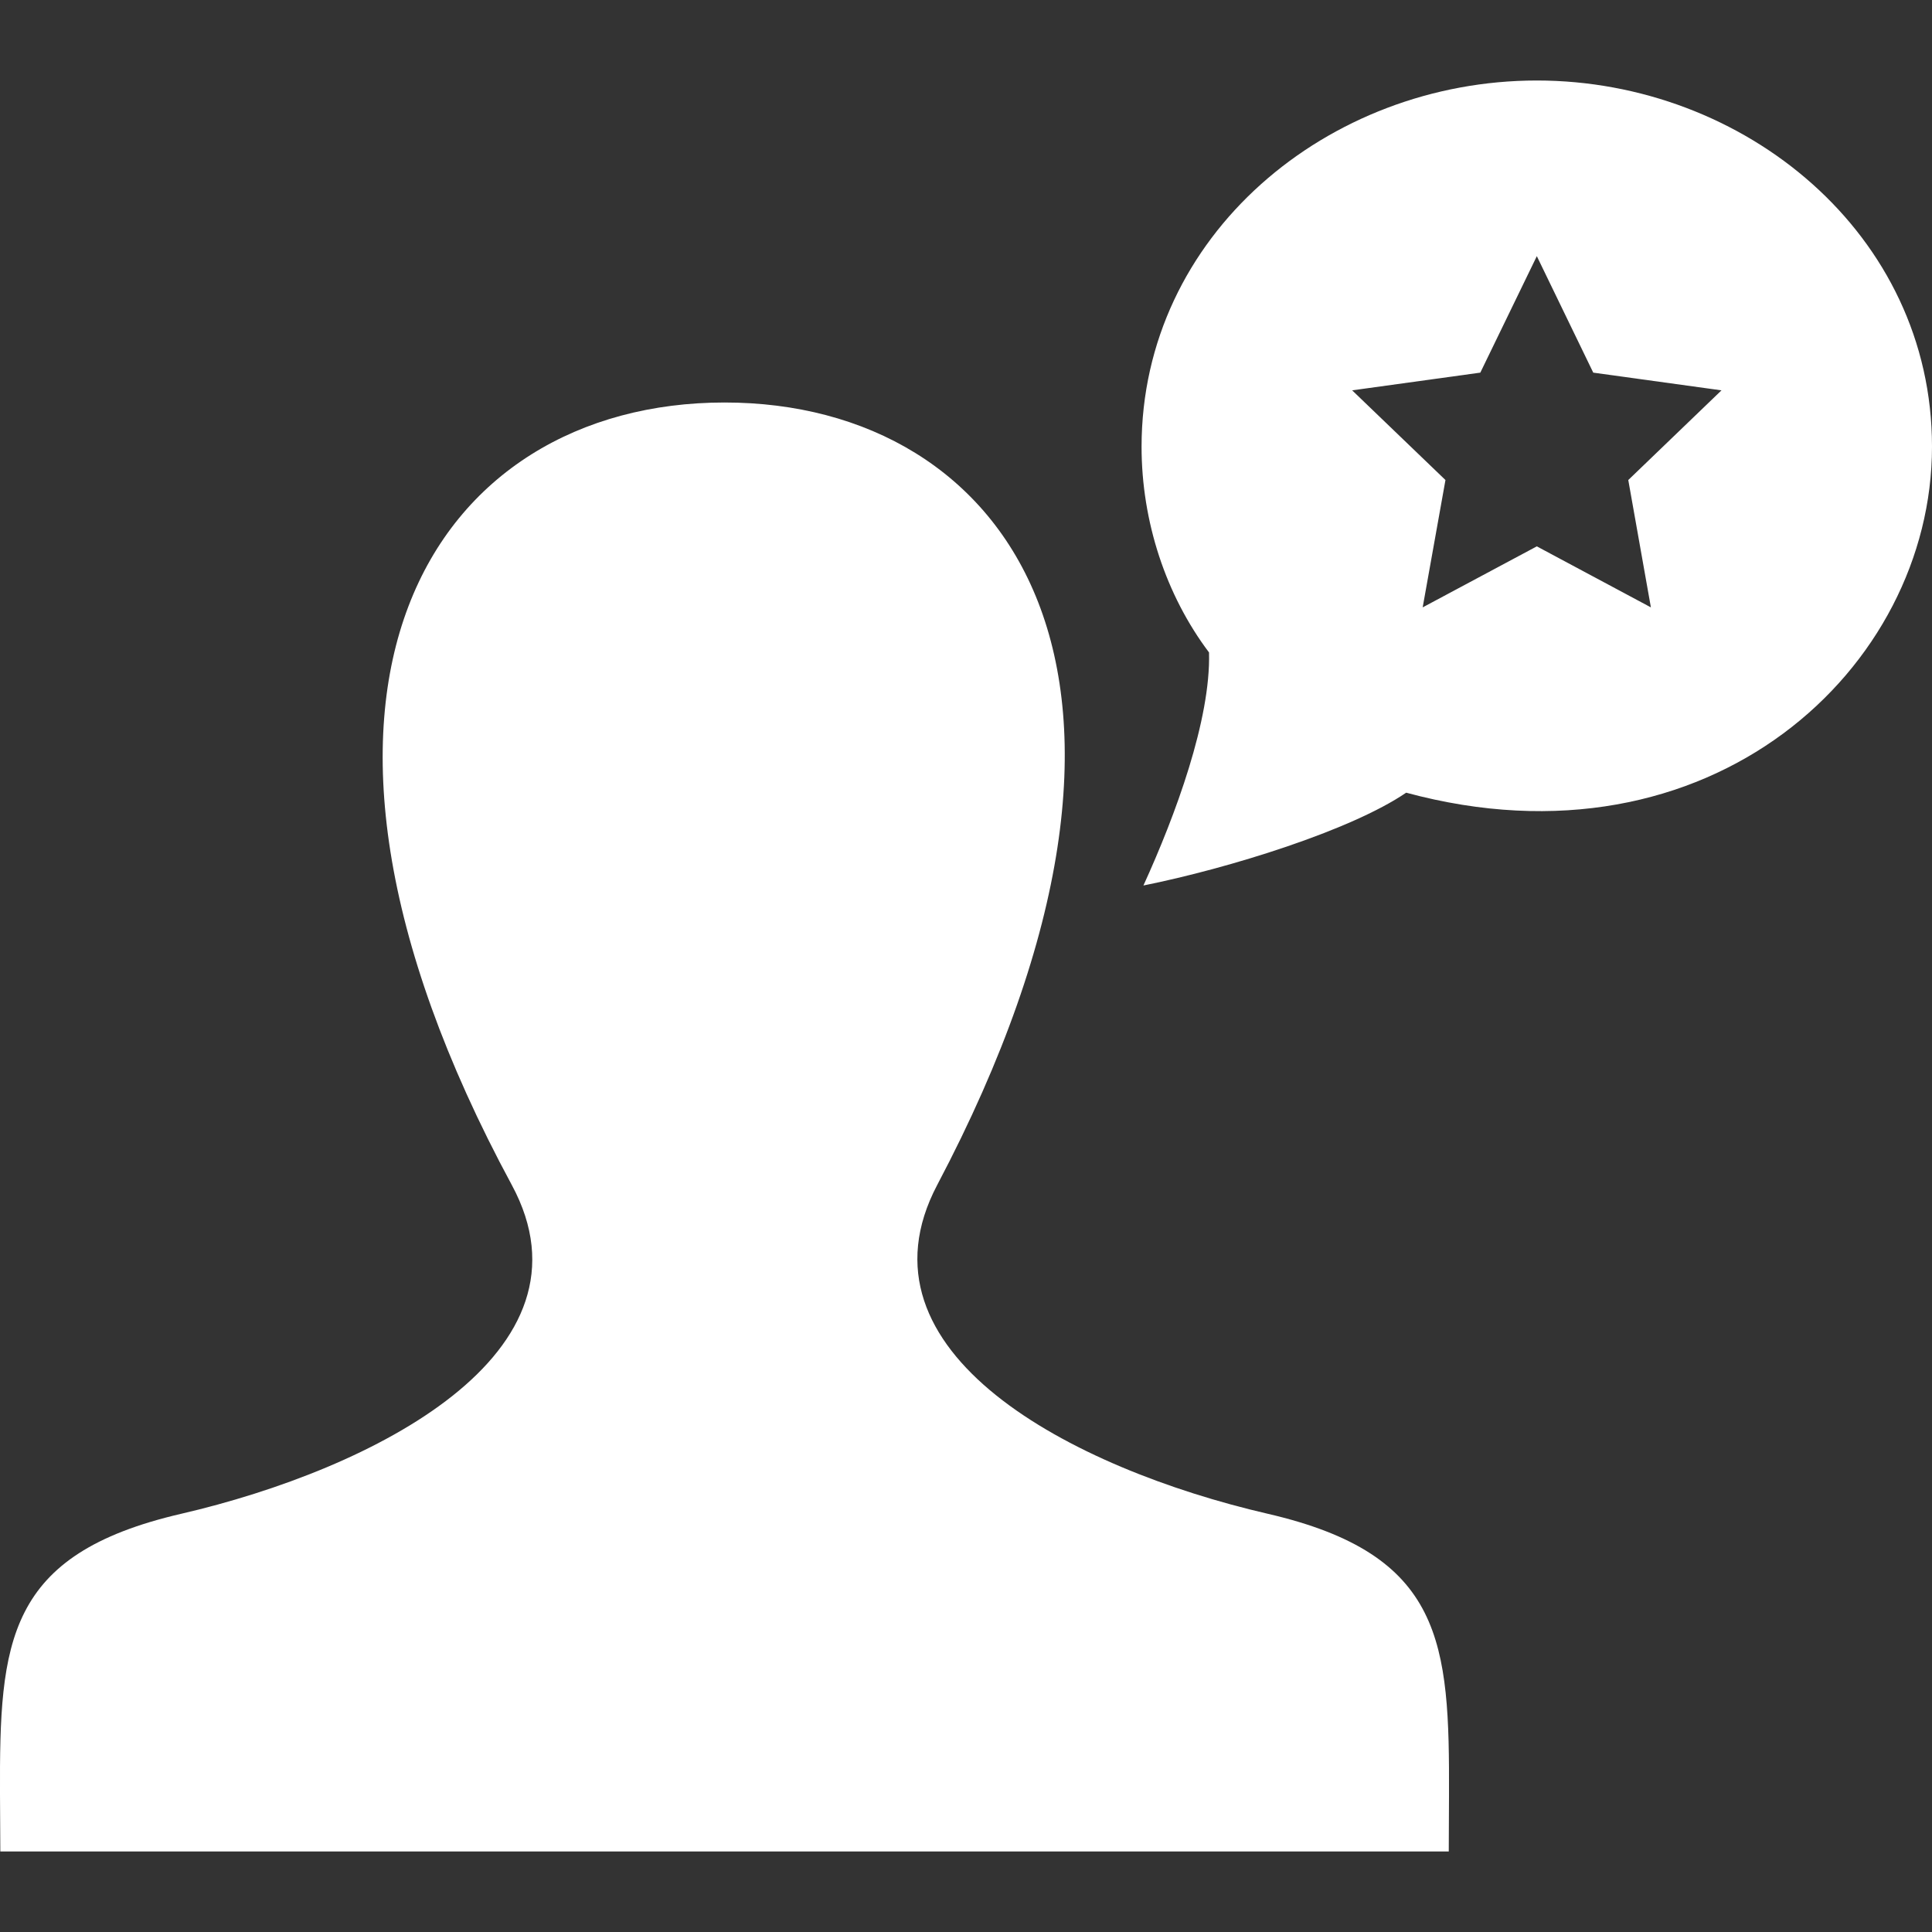 <?xml version="1.0" encoding="utf-8"?>
<!-- Generator: Adobe Illustrator 15.0.0, SVG Export Plug-In . SVG Version: 6.00 Build 0)  -->
<!DOCTYPE svg PUBLIC "-//W3C//DTD SVG 1.1//EN" "http://www.w3.org/Graphics/SVG/1.1/DTD/svg11.dtd">
<svg version="1.1" id="Layer_1" xmlns="http://www.w3.org/2000/svg" xmlns:xlink="http://www.w3.org/1999/xlink" x="0px" y="0px"
	 width="24px" height="24px" viewBox="0 0 24 24" enable-background="new 0 0 24 24" xml:space="preserve">
<rect x="0" y="0" width="24" height="24" fill="#333333" stroke="none"/>
<path fill="#FFFFFF" d="M15.75,18.805c-2.436-0.563-5.204-2.006-4.107-4.086C14.984,8.386,12.529,5,9.001,5
	c-3.599,0-5.994,3.516-2.644,9.719c1.131,2.092-1.724,3.534-4.107,4.086C0.075,19.309-0.007,20.393,0,22.289L0.004,23h17.993
	L18,22.311C18.007,20.402,17.934,19.311,15.75,18.805z M14.204,11c0.397-0.869,0.838-2.063,0.815-2.895
	c-0.535-0.71-0.838-1.625-0.838-2.556C14.182,2.921,16.498,1,19.091,1C21.668,1,24,2.907,24,5.549c0,2.751-2.754,5.32-6.532,4.298
	C16.782,10.315,15.268,10.786,14.204,11z M18.389,4.629l-1.592,0.22l1.159,1.114l-0.283,1.582l1.418-0.758l1.417,0.758l-0.281-1.582
	l1.158-1.114l-1.593-0.22l-0.701-1.447L18.389,4.629z"/>
</svg>
